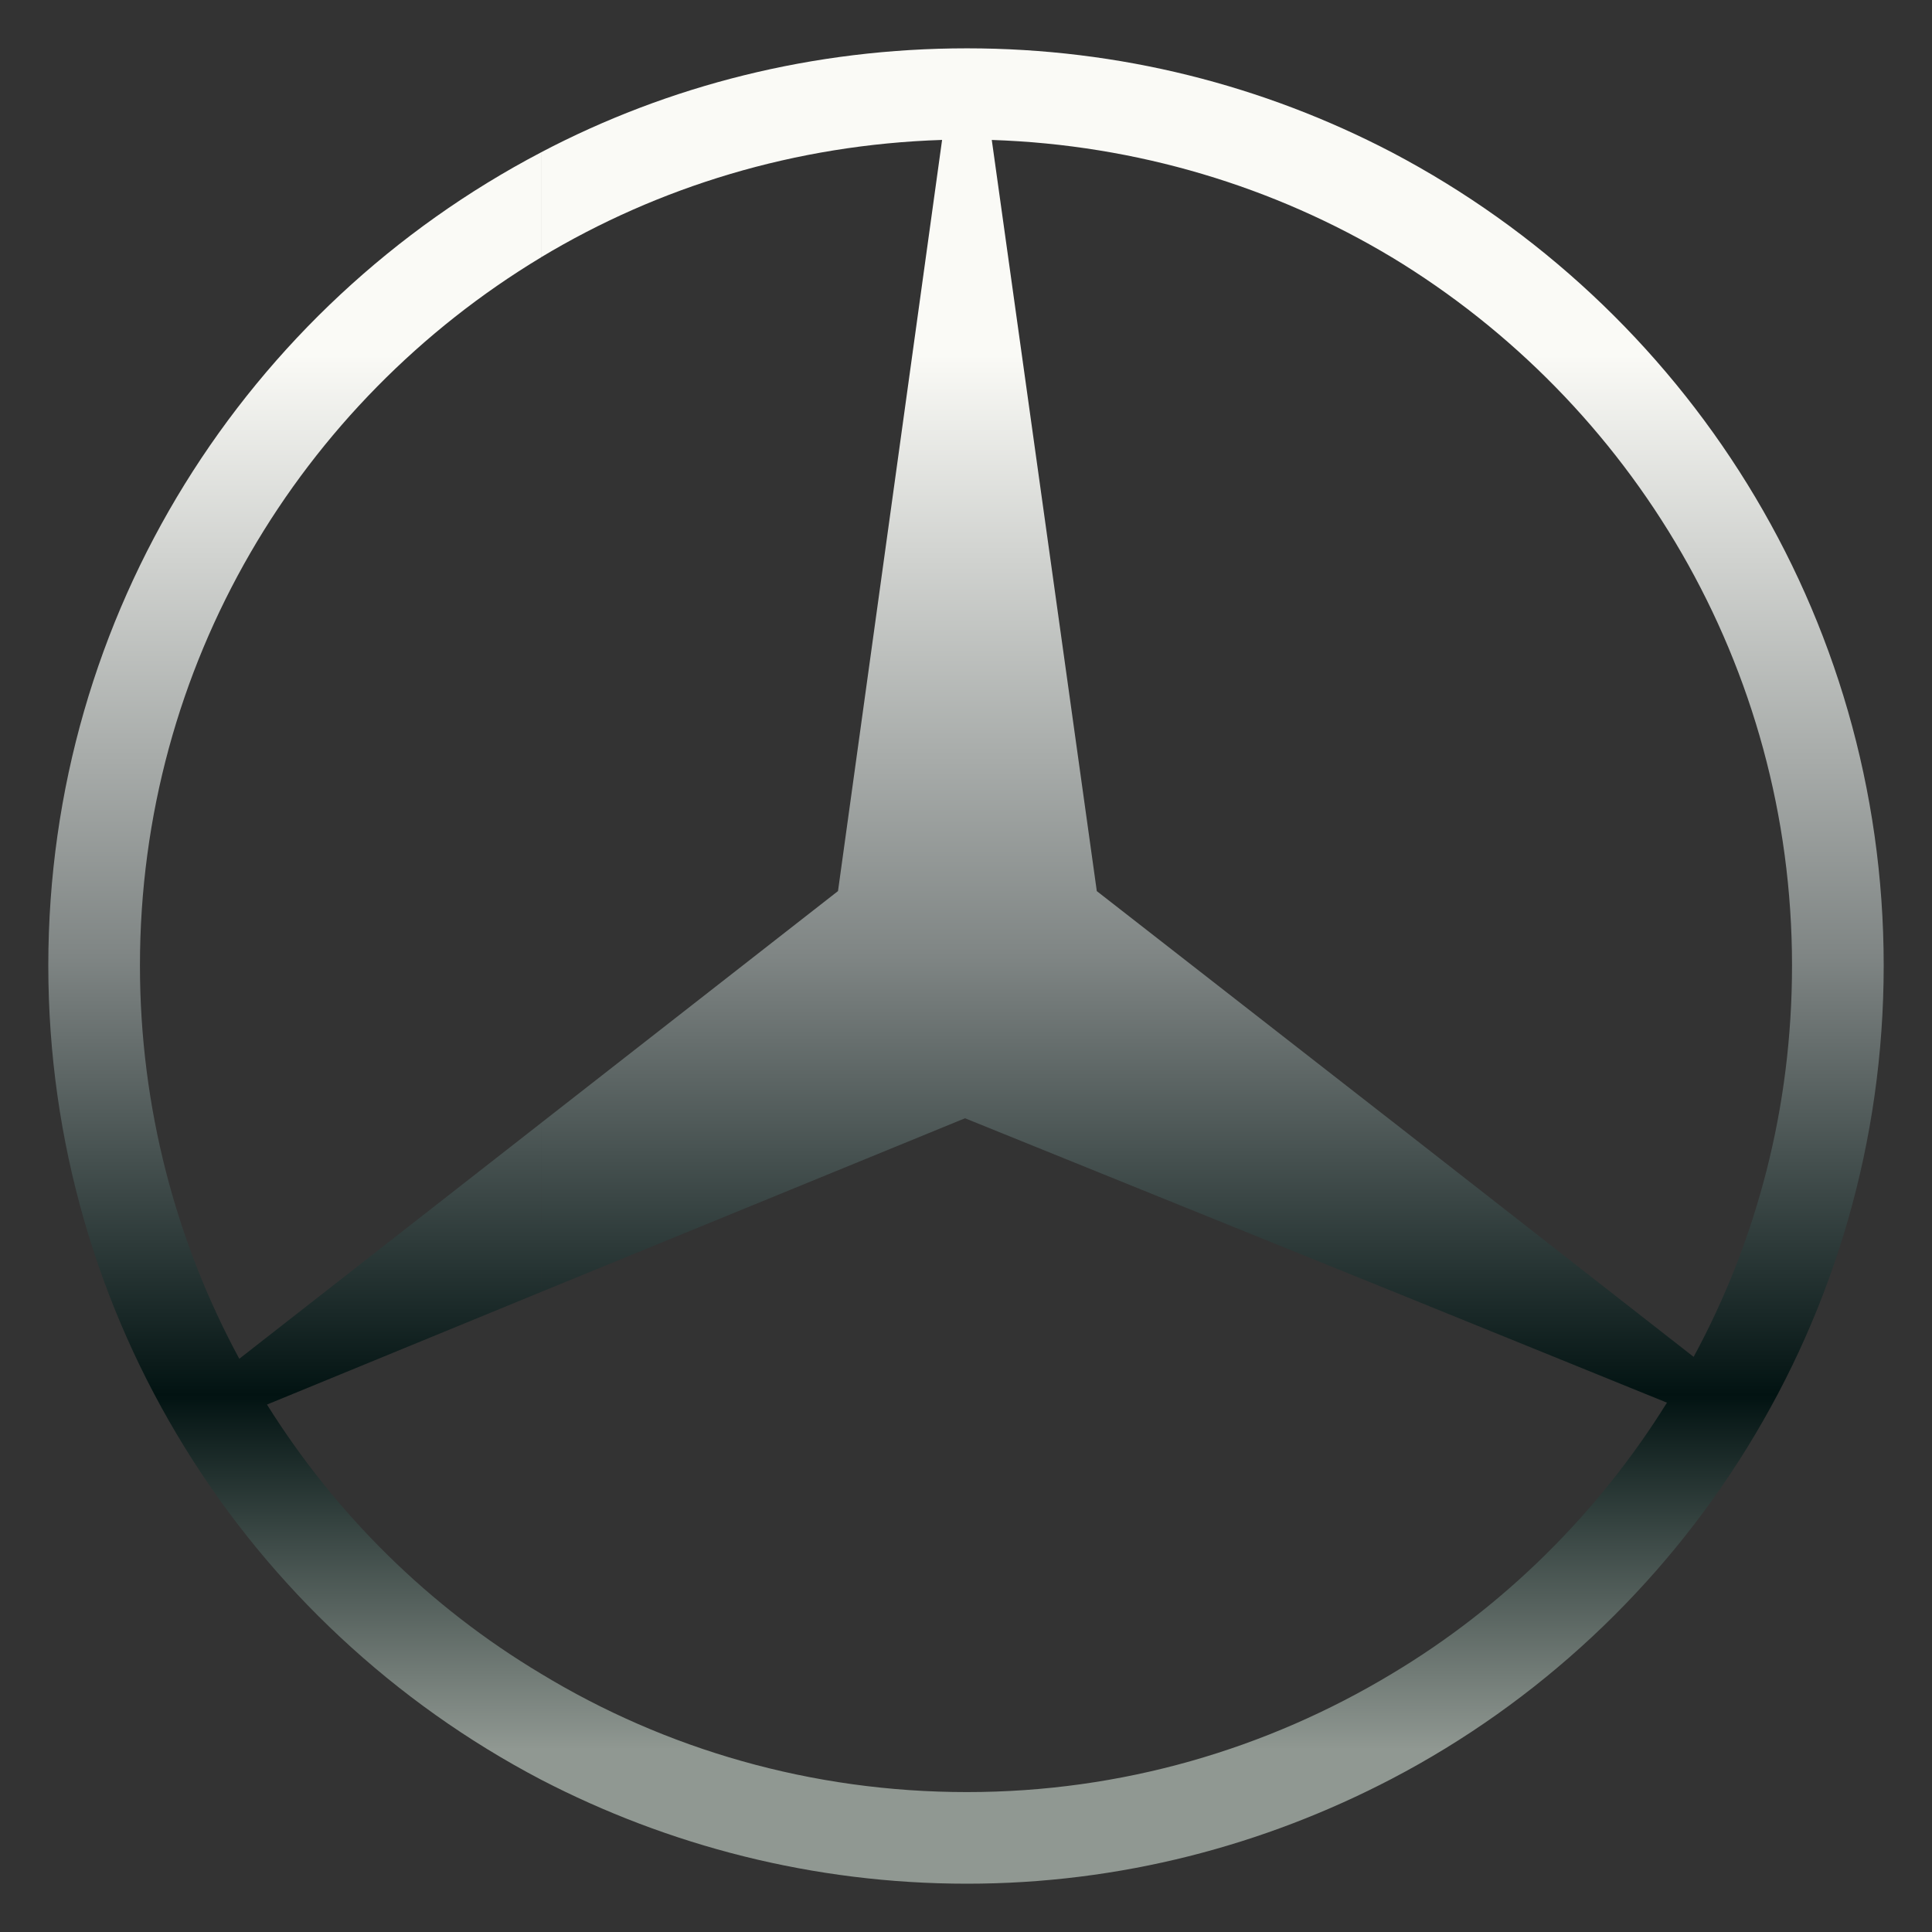 <svg width="64" height="64" viewBox="0 0 64 64" fill="none" xmlns="http://www.w3.org/2000/svg">
<rect x="0" y="0" width="64" height="64" fill="#333333" stroke="none"/>
<path fill-rule="evenodd" clip-rule="evenodd" d="M46.108 5.047C55.788 10.137 62.4 20.286 62.4 31.985C62.4 43.683 55.788 53.864 46.108 58.923V55.445C49.81 53.23 52.941 50.132 55.22 46.465L46.108 42.766V37.138L56.104 44.948C58.192 41.09 59.363 36.695 59.363 31.984C59.363 22.056 54.048 13.33 46.108 8.524V5.047ZM32.032 1.601C37.093 1.601 41.869 2.834 46.108 5.047V8.525C42.217 6.185 37.662 4.794 32.854 4.636L36.333 29.519L46.108 37.139V42.767L31.968 37.044L17.922 42.798V37.201L27.76 29.518L31.208 4.635C26.336 4.793 21.813 6.185 17.922 8.524V5.047C22.13 2.834 26.938 1.601 32.032 1.601ZM46.108 58.923C41.869 61.136 37.092 62.4 32.032 62.4C26.939 62.4 22.131 61.136 17.923 58.954V55.445C22.036 57.941 26.875 59.365 32.032 59.365C37.156 59.365 41.965 57.941 46.108 55.445V58.923ZM17.923 58.954C8.211 53.864 1.6 43.683 1.6 31.985C1.6 20.286 8.211 10.137 17.923 5.047V8.525C9.951 13.331 4.636 22.025 4.636 31.985C4.636 36.695 5.839 41.154 7.927 45.011L17.923 37.201V42.798L8.844 46.528C11.121 50.165 14.221 53.231 17.923 55.445V58.954Z" fill="url(#paint0_linear_78_211)"/>
<defs>
<linearGradient id="paint0_linear_78_211" x1="32" y1="1.601" x2="32" y2="62.4" gradientUnits="userSpaceOnUse">
<stop offset="0.167" stop-color="#FAFAF6"/>
<stop offset="0.495" stop-color="#7F8584"/>
<stop offset="0.734" stop-color="#021312"/>
<stop offset="0.927" stop-color="#909892"/>
</linearGradient>
</defs>
</svg>
